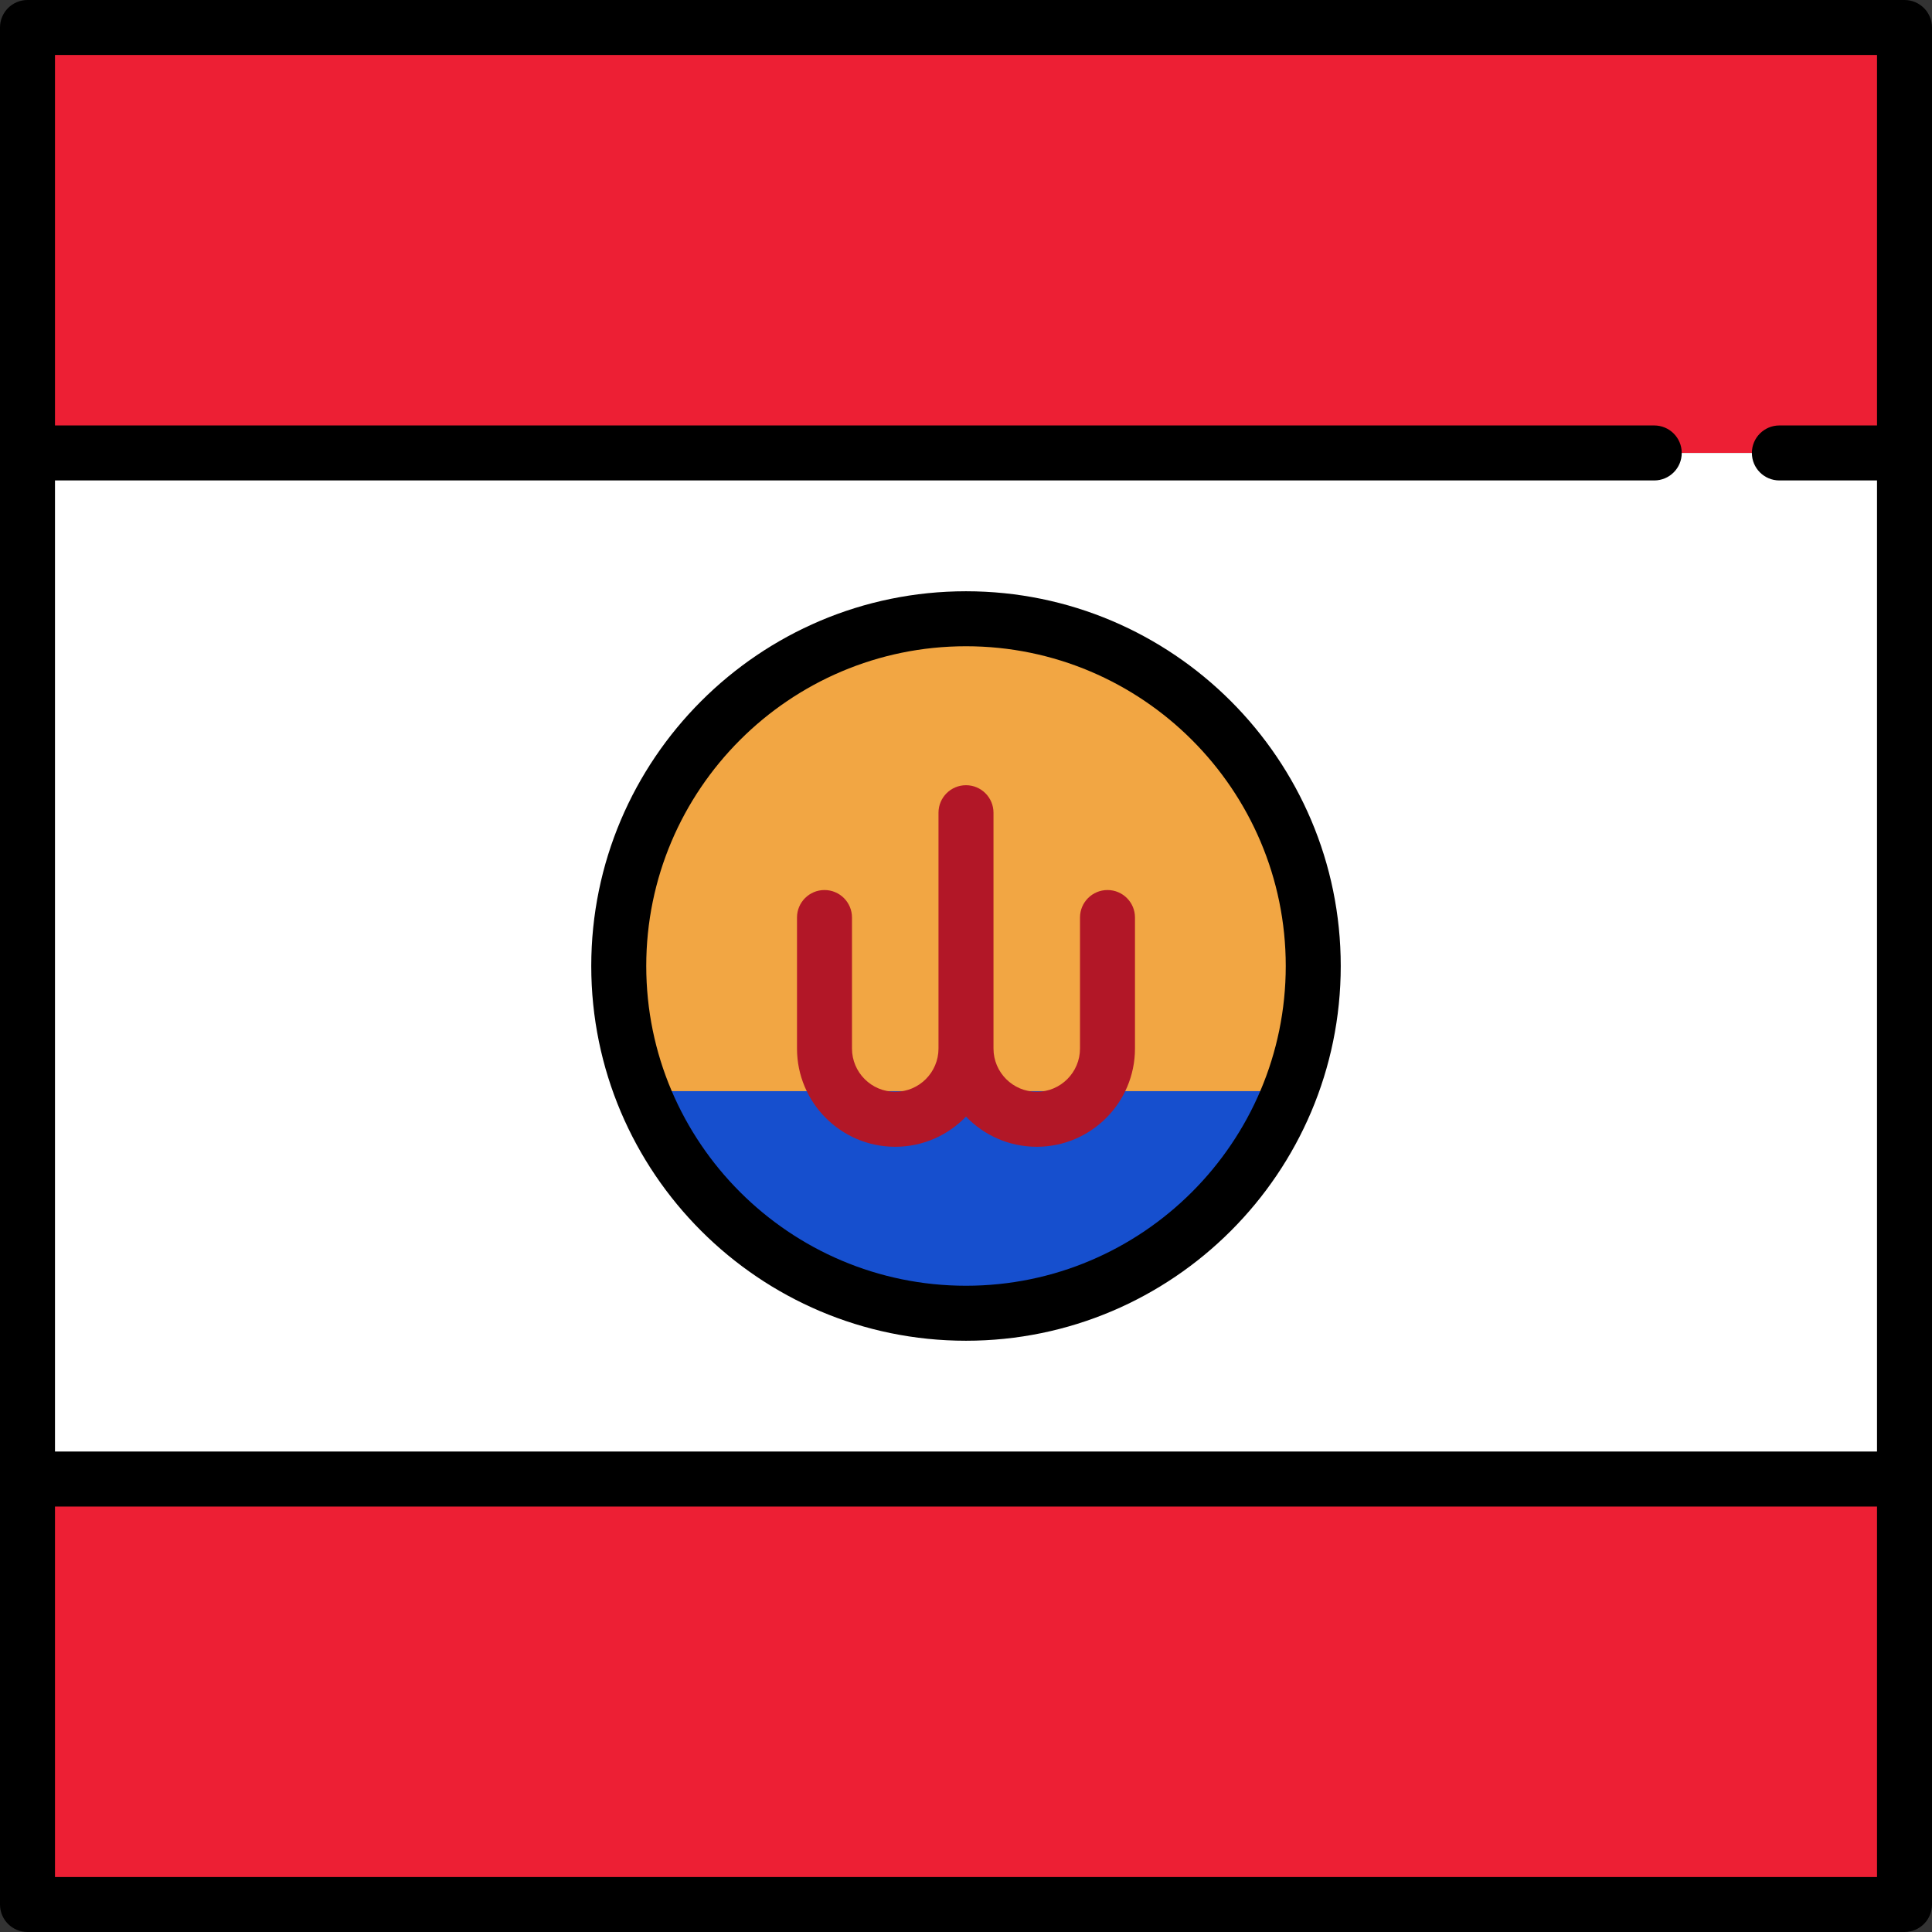 <?xml version="1.0" encoding="iso-8859-1"?>
<!-- Uploaded to: SVG Repo, www.svgrepo.com, Generator: SVG Repo Mixer Tools -->
<svg version="1.1" id="Layer_1" xmlns="http://www.w3.org/2000/svg" xmlns:xlink="http://www.w3.org/1999/xlink" 
	 viewBox="0 0 512 512" xml:space="preserve">
<rect x="0" y="0" width="512" height="512" fill="#333333" stroke="none"/>
<g>
	<rect x="7.286" y="7.286" style="fill:#ED1F34;" width="497.43" height="112.75"/>
	<rect x="7.286" y="391.96" style="fill:#ED1F34;" width="497.43" height="112.75"/>
</g>
<rect x="7.286" y="120.04" style="fill:#FFFFFF;" width="497.43" height="271.93"/>
<path style="fill:#F2A643;" d="M256,163.976c-50.742,0-92.024,41.283-92.024,92.024s41.282,92.024,92.024,92.024
	s92.024-41.283,92.024-92.024S306.742,163.976,256,163.976z"/>
<path style="fill:#164FCE;" d="M170.183,289.162c13.339,34.398,46.764,58.862,85.817,58.862s72.478-24.464,85.817-58.862H170.183z"
	/>
<path style="fill:#B21727;" d="M293.498,235.867c-4.024,0-7.286,3.262-7.286,7.286v34.72c0,6.321-5.142,11.463-11.462,11.463
	c-6.321,0-11.463-5.142-11.463-11.463v-62.497c0-4.025-3.262-7.287-7.286-7.287c-4.024,0-7.287,3.262-7.287,7.287v62.497
	c0,6.321-5.142,11.463-11.463,11.463s-11.463-5.142-11.463-11.463v-34.72c0-4.025-3.262-7.286-7.286-7.286s-7.286,3.262-7.286,7.286
	v34.72c0,14.357,11.679,26.036,26.036,26.036c7.359,0,14.009-3.074,18.749-7.999c4.74,4.925,11.39,7.999,18.749,7.999
	c14.356,0,26.035-11.679,26.035-26.036v-34.72C300.785,239.129,297.522,235.867,293.498,235.867z"/>
<path d="M256,355.31c-54.76,0-99.311-44.55-99.311-99.31S201.24,156.69,256,156.69s99.311,44.55,99.311,99.31
	S310.76,355.31,256,355.31z M256,171.263c-46.724,0-84.738,38.013-84.738,84.737s38.013,84.737,84.738,84.737
	s84.738-38.013,84.738-84.737S302.724,171.263,256,171.263z"/>
<path d="M504.713,0H7.286C3.262,0,0,3.262,0,7.286v497.427C0,508.738,3.262,512,7.286,512h497.427c4.024,0,7.287-3.262,7.287-7.286
	V7.286C512,3.262,508.738,0,504.713,0z M497.427,14.573v98.177h-25.875c-4.024,0-7.286,3.262-7.286,7.286
	c0,4.025,3.262,7.286,7.286,7.286h25.875v257.353H14.573V127.324H438.39c4.024,0,7.287-3.262,7.287-7.286
	c0-4.025-3.262-7.286-7.287-7.286H14.573V14.573H497.427z M14.573,497.427V399.25h482.854v98.177H14.573z"/>
</svg>